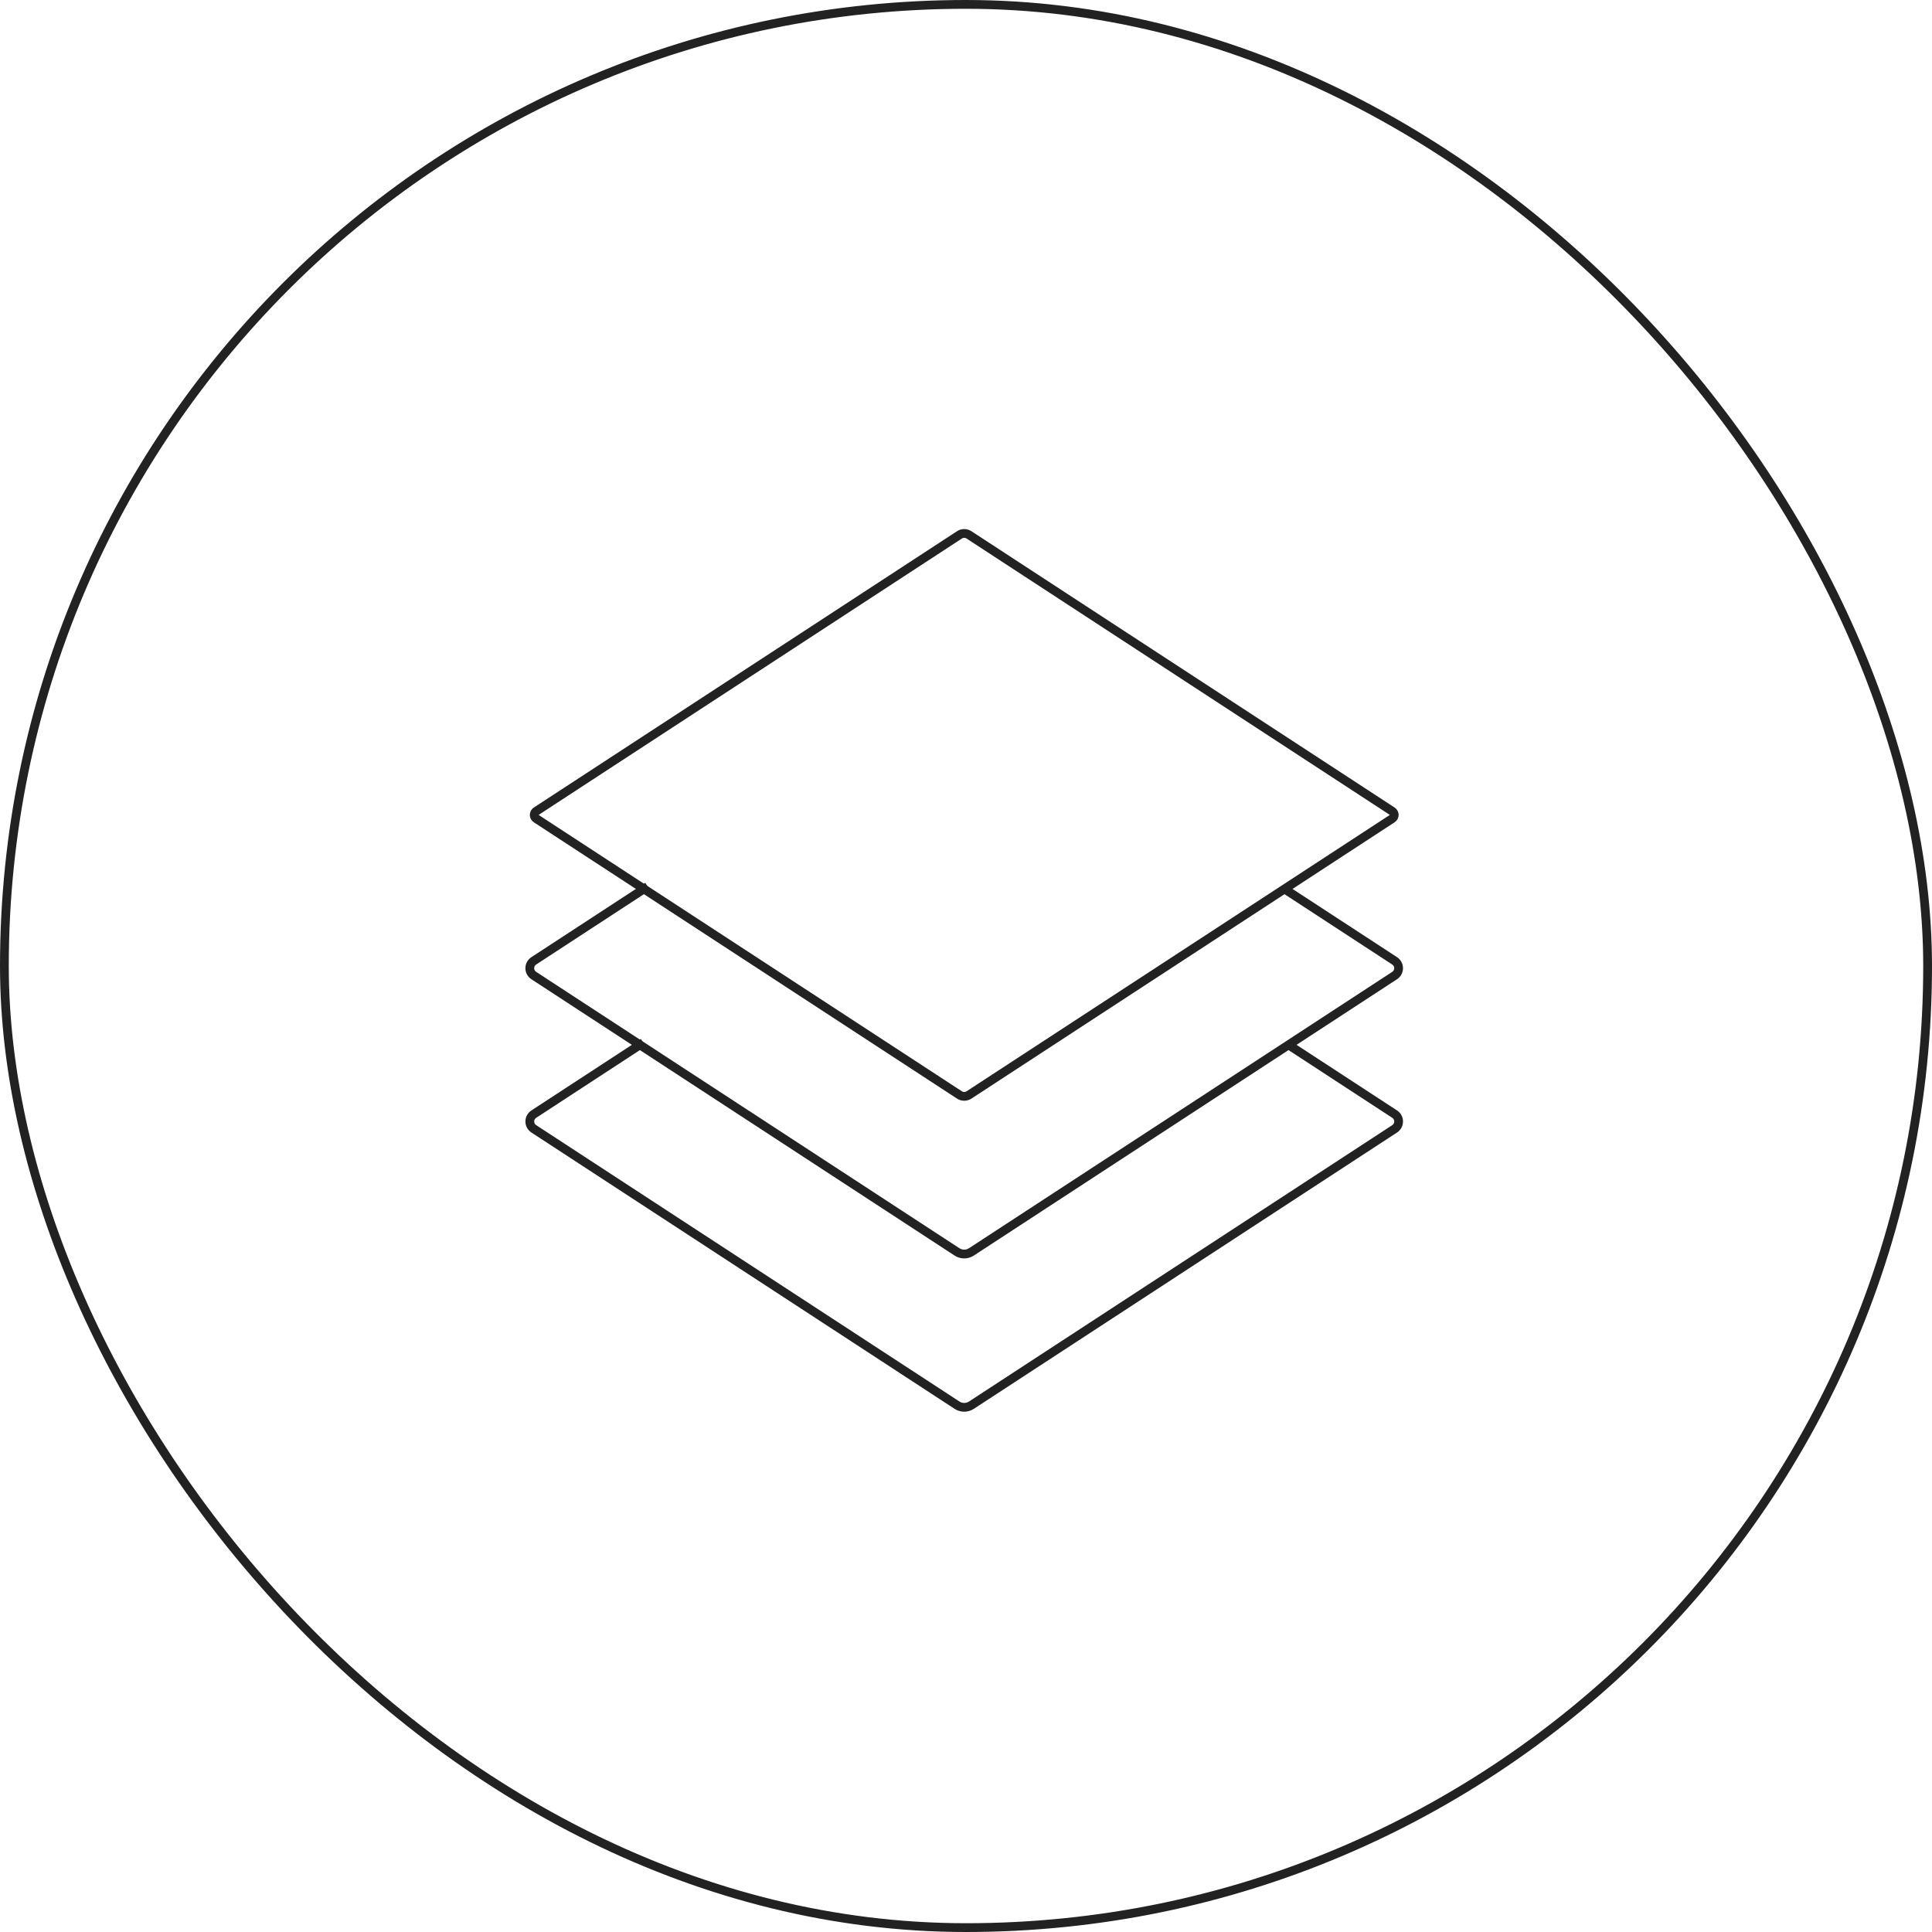 <svg width="440" height="440" viewBox="0 0 440 440" fill="none" xmlns="http://www.w3.org/2000/svg">
<rect x="1" y="1" width="438" height="438" rx="219" stroke="#222222" stroke-width="2"/>
<path d="M146.5 237.455L121.568 253.735C120.359 254.524 120.359 256.295 121.568 257.084L217.954 320.019C218.95 320.67 220.237 320.67 221.234 320.019L317.62 257.084C318.828 256.295 318.828 254.524 317.62 253.735L293.5 237.986" stroke="#222222" stroke-width="2"/>
<path d="M147.5 201.89L121.564 218.825C120.355 219.614 120.355 221.385 121.564 222.174L217.95 285.11C218.946 285.761 220.233 285.761 221.23 285.11L317.616 222.174C318.824 221.385 318.824 219.614 317.616 218.825L293 202.752" stroke="#222222" stroke-width="2"/>
<path d="M220.687 121.818L317.073 184.753C317.677 185.148 317.677 186.033 317.073 186.428L220.687 249.363C220.023 249.797 219.165 249.797 218.5 249.363L122.115 186.428C121.51 186.033 121.51 185.148 122.115 184.753L218.5 121.818C219.165 121.384 220.023 121.384 220.687 121.818Z" stroke="#222222" stroke-width="2"/>
</svg>
